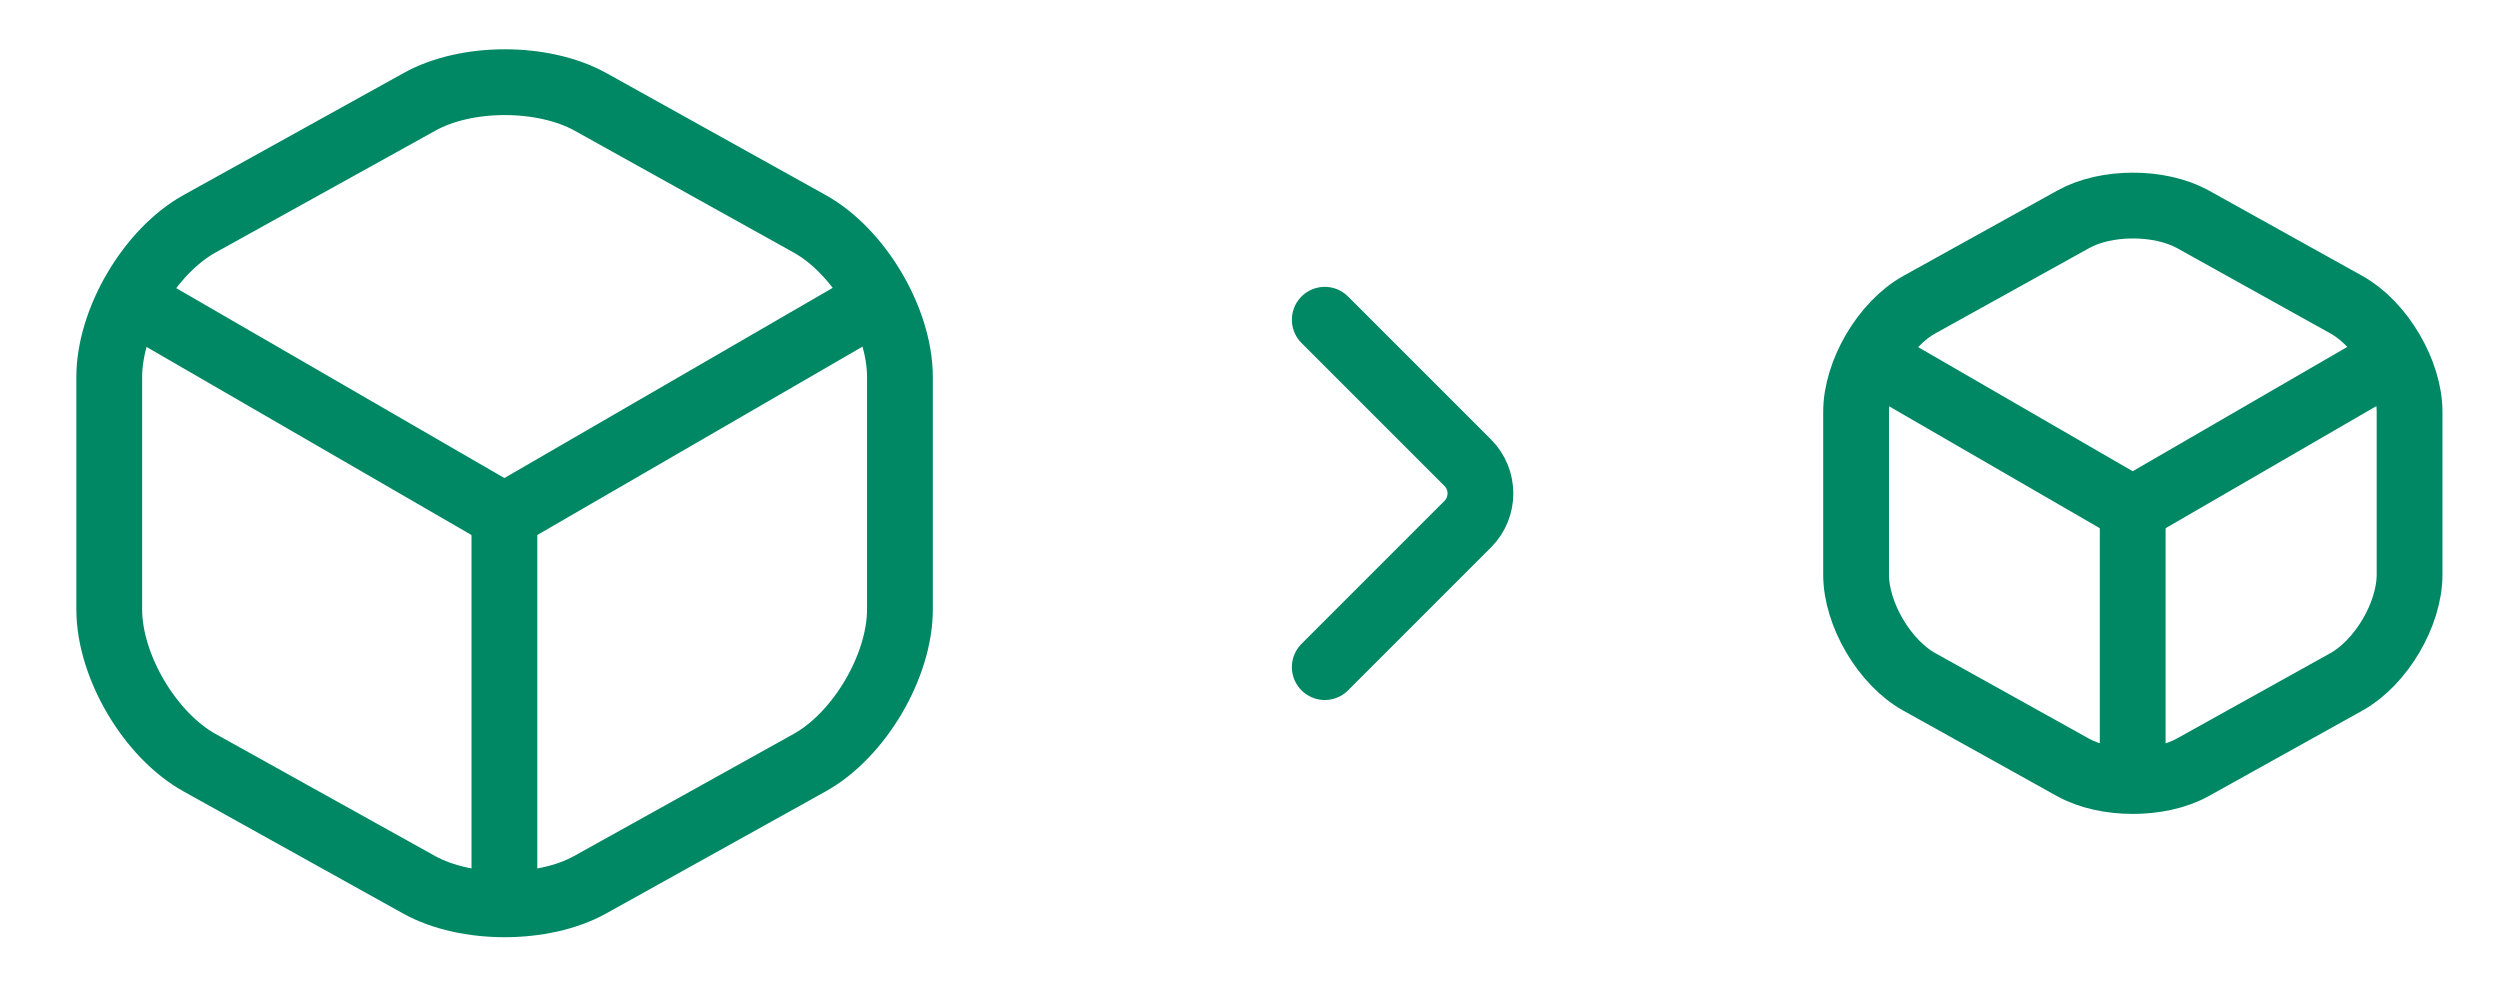 <svg width="76" height="30" viewBox="0 0 76 30" fill="none" xmlns="http://www.w3.org/2000/svg">
<path d="M4.296 9.3L15.333 15.688L26.296 9.338" stroke="#008864" stroke-width="2" stroke-linecap="round" stroke-linejoin="round"/>
<path d="M15.334 27.012V15.675" stroke="#008864" stroke-width="2" stroke-linecap="round" stroke-linejoin="round"/>
<path d="M12.746 3.1L6.071 6.8C4.558 7.638 3.321 9.738 3.321 11.463V18.525C3.321 20.25 4.558 22.35 6.071 23.188L12.746 26.9C14.171 27.688 16.508 27.688 17.933 26.9L24.608 23.188C26.121 22.35 27.358 20.25 27.358 18.525V11.463C27.358 9.738 26.121 7.638 24.608 6.8L17.933 3.087C16.496 2.3 14.171 2.3 12.746 3.1Z" stroke="#008864" stroke-width="2" stroke-linecap="round" stroke-linejoin="round"/>
<path d="M40.273 20.28L44.62 15.933C45.133 15.42 45.133 14.58 44.62 14.067L40.273 9.72" stroke="#008864" stroke-width="2" stroke-miterlimit="10" stroke-linecap="round" stroke-linejoin="round"/>
<path d="M57.107 11.01L64.834 15.481L72.507 11.036" stroke="#008864" stroke-width="2" stroke-linecap="round" stroke-linejoin="round"/>
<path d="M64.834 23.409V15.473" stroke="#008864" stroke-width="2" stroke-linecap="round" stroke-linejoin="round"/>
<path d="M63.022 6.67L58.35 9.26C57.291 9.846 56.425 11.316 56.425 12.524V17.468C56.425 18.675 57.291 20.145 58.35 20.731L63.022 23.33C64.02 23.881 65.656 23.881 66.654 23.33L71.326 20.731C72.385 20.145 73.251 18.675 73.251 17.468V12.524C73.251 11.316 72.385 9.846 71.326 9.26L66.654 6.661C65.647 6.11 64.02 6.11 63.022 6.67Z" stroke="#008864" stroke-width="2" stroke-linecap="round" stroke-linejoin="round"/>
</svg>
